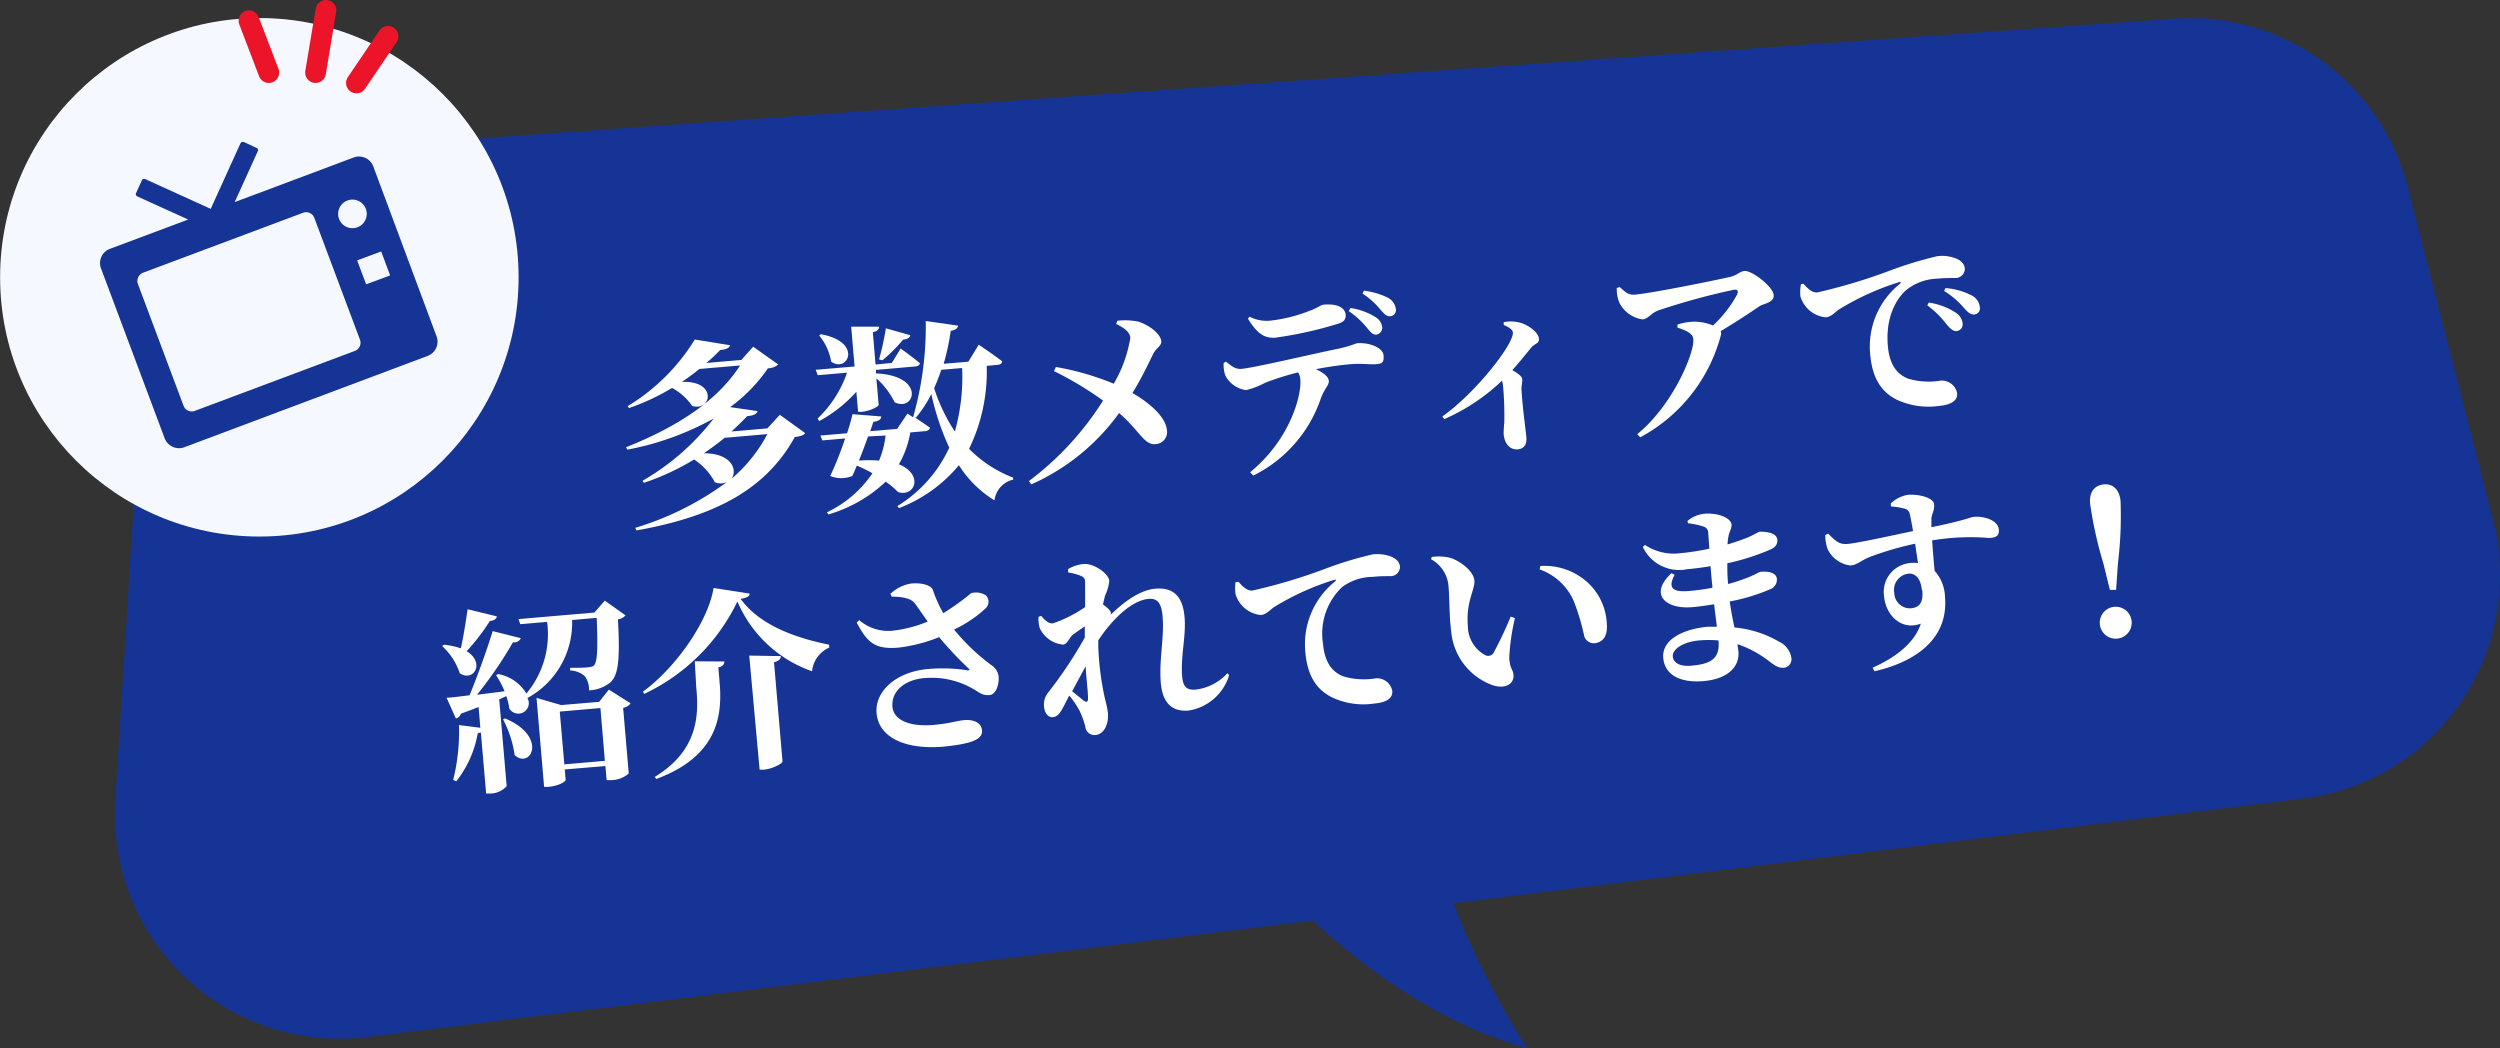 <svg xmlns="http://www.w3.org/2000/svg" width="241.08" height="101.08" viewBox="0 0 241.08 101.08"><rect x="0" y="0" width="241.08" height="101.08" fill="#333333" stroke="none"/><defs><style>.cls-1{fill:#153496;}.cls-2{fill:#fff;}.cls-3{fill:#f5f9ff;}.cls-4{fill:none;stroke:#eb1428;stroke-linecap:round;stroke-linejoin:round;stroke-width:2px;}</style></defs><g id="レイヤー_2" data-name="レイヤー 2"><g id="コンテンツ"><path class="cls-1" d="M11.12,77.14C12,63.43,13,47,13.75,34.53A21.64,21.64,0,0,1,33.83,14.22L209.67,1.8A21.65,21.65,0,0,1,232.17,18l8.22,32.11A21.65,21.65,0,0,1,222.07,77L35.38,100A21.65,21.65,0,0,1,11.12,77.14Z"/><path class="cls-1" d="M116.45,77.35s12.79,18.76,30.83,23.73c0,0-8.72-12.86-10.37-26.25"/><path class="cls-2" d="M77.64,41.76c-.13.22-.43.3-1,.39-2.64,4.76-7.2,7.56-15.26,9l-.12-.25a28.76,28.76,0,0,0,8.81-4.4,1.46,1.46,0,0,1-1.14,0,5.9,5.9,0,0,0-2-2.19,23.64,23.64,0,0,1-4.84,2.25l-.13-.2a23.1,23.1,0,0,0,6.86-6,27.76,27.76,0,0,1-8.32,3l-.13-.23c5-2,8.8-4.48,11-7.89l-3.92.34c-.53.43-1.09.84-1.7,1.25,3.42-.16,2.9,2.86,1,2.32a5.59,5.59,0,0,0-1.94-1.74,22,22,0,0,1-4.15,1.94l-.14-.18A19.31,19.31,0,0,0,67,32.74l3.4.55c-.07.24-.32.41-.95.46A17,17,0,0,1,68.12,35l3.37-.29,1.14-1.28,2.42,1.72a1.66,1.66,0,0,1-1,.37,15.34,15.34,0,0,1-3.64,3.74l2.64.38c-.07.26-.32.43-1,.49-.45.49-1,1-1.51,1.48l3.46-.3L75.2,40Zm-7.76.46c-.62.51-1.3,1-2,1.49,2.73,0,3.25,1.66,2.66,2.46A14.56,14.56,0,0,0,74,41.86Z"/><path class="cls-2" d="M78.84,40.36a11,11,0,0,0,2.84-4.42l-2.82.24-.2-.52,3.75-.32-.33-3.84,2.69,0c0,.25-.15.43-.6.54l.26,3.11L86,35l.85-1.39s1.16.82,1.85,1.41c0,.19-.2.3-.46.32l-3.77.33,0,.34c4.84.21,3.76,3.76,1.8,2.78a7.56,7.56,0,0,0-1.76-2.31l.22,2.56c0,.17-.84.6-1.62.67l-.36,0-.17-1.93A13.46,13.46,0,0,1,79,40.61Zm.31-8.13c4.14.75,2.56,3.8,1,2.64A5.34,5.34,0,0,0,79,32.36Zm16,3.05a17,17,0,0,1-1.7,8,11.94,11.94,0,0,0,4.25,2.78l0,.19a2.35,2.35,0,0,0-1.8,2,10.58,10.58,0,0,1-3.43-3.39A14,14,0,0,1,86.69,49l-.15-.2a13,13,0,0,0,5-5.63A24.8,24.8,0,0,1,89.81,38a11.76,11.76,0,0,1-1.5,2.29l-.18-.1c.45.3,1.07.71,1.54,1.05,0,.21-.22.32-.49.34l-1.4.12a9,9,0,0,1-1.1,3.07c2.42,1,1.55,3.19-.08,2.68a8.08,8.08,0,0,0-1.19-1,13.63,13.63,0,0,1-5.53,3.16l-.13-.21a11,11,0,0,0,4.38-3.76,12.48,12.48,0,0,0-1.51-.74c-.14.37-.3.73-.43,1a2.82,2.82,0,0,1-2.13,0,33.2,33.2,0,0,0,1.44-3.62l-2.2.19L79.11,42l2.57-.22a18.85,18.85,0,0,0,.53-1.84l2.77.22c0,.27-.25.46-.76.52-.08.24-.18.55-.3.9l2.59-.22,1-1.48.54.36a31.72,31.72,0,0,0,1.22-9.28l3.11.44c0,.25-.26.44-.7.5A22.32,22.32,0,0,1,91,35.08l2.38-.2,1-1.64s1.42.95,2.26,1.6c0,.22-.22.33-.49.35ZM83.71,42.09c-.26.73-.58,1.58-.88,2.33a11.47,11.47,0,0,1,1.94,0A9.08,9.08,0,0,0,85.4,42Zm1.06-7.43a28.13,28.13,0,0,0,.66-3l2.36.67c-.07.24-.29.39-.69.41a15.66,15.66,0,0,1-2,2Zm6,1a18.14,18.14,0,0,1-.69,1.77,16.78,16.78,0,0,0,2,4.18,19.31,19.31,0,0,0,.7-6.12Z"/><path class="cls-2" d="M107.75,30.93a6.43,6.43,0,0,1,2,.08c1,.3,2.17,1.15,2.24,1.92,0,.46-.47.58-.79,1.21s-1.08,2.29-2,3.76c1.56.89,3.17,2.24,3.32,3.52a1.17,1.17,0,0,1-1.1,1.41c-1.08.1-1.53-1.29-3.5-3a20.88,20.88,0,0,1-8.47,6.88l-.23-.32a29,29,0,0,0,7.15-7.76,32.24,32.24,0,0,0-4.73-2.84l.18-.4A26.31,26.31,0,0,1,107.4,37,12.72,12.72,0,0,0,109,32.57c-.05-.6-.69-1-1.37-1.33Z"/><path class="cls-2" d="M118.22,34.87c.53.42.9.75,1.49.7,1.29-.11,6.76-1.42,9.29-1.93a12.47,12.47,0,0,0,1.84-.54c1.2-.1,2.52.42,2.58,1.17s-.21.8-.72.85-1.4-.09-2.48,0a32.24,32.24,0,0,0-3.32.48c.72.35,1.21.71,1.24,1.13s-.41.72-.77,1.69a12.91,12.91,0,0,1-6.51,7.44l-.31-.32c3.88-3.17,5-7.48,4.84-9a1.43,1.43,0,0,0-.21-.63,27,27,0,0,0-3.18,1,7.7,7.7,0,0,1-1.83.71,2.66,2.66,0,0,1-2-1.39A3,3,0,0,1,118,35Zm2.28-4.33a3.62,3.62,0,0,0,2.11.37,14.82,14.82,0,0,0,3.58-.9c.91-.32,1.17-.61,1.44-.63,1.24-.11,2.07.22,2.14,1,0,.38-.12.64-.71.83A37.74,37.74,0,0,1,123,32.56c-1.19.1-1.86-.55-2.66-1.83Zm9.73-.84a6.35,6.35,0,0,1,2.4.87,1.31,1.31,0,0,1,.66,1,.67.67,0,0,1-.59.7c-.34,0-.52-.23-.85-.62A8.25,8.25,0,0,0,130.06,30Zm1.3-1.67a7.3,7.3,0,0,1,2.27.66,1.44,1.44,0,0,1,.8,1.08.6.6,0,0,1-.55.73c-.38,0-.55-.22-.93-.64a7.55,7.55,0,0,0-1.73-1.55Z"/><path class="cls-2" d="M145,31.07a3.58,3.58,0,0,1,1.39,0c.89.17,1.91.94,2,1.51s-.34.5-.7.91-1.09,1.36-1.85,2.2c.52.32.92.57.95.87s-.08.56-.07,1c.11,1.9.41,3.88.47,4.59s-.22,1.13-.83,1.18c-.83.07-1.29-.65-1.36-1.46a10,10,0,0,1,.06-1.09,31.21,31.21,0,0,0-.12-3.58,2.23,2.23,0,0,0-.1-.49,19.22,19.22,0,0,1-5.57,3.71l-.18-.26c3.25-2.3,6.89-7,6.8-8.09,0-.31-.53-.59-.88-.73Z"/><path class="cls-2" d="M156.2,27.68c.58.54.85.78,1.46.73,1.74-.15,7.83-1.4,9.15-1.7.7-.15.95-.54,1.42-.58.72-.06,2.75,1.52,2.81,2.31s-1,.81-1.41,1.12c-.79.54-2.2,1.48-3.7,2.37a.66.66,0,0,1,0,.46,15.72,15.72,0,0,1-7.76,9.78l-.29-.3c3.46-2.81,5.52-7.87,5.41-9.12,0-.6-.72-.89-1.53-1.16V31.3a5.62,5.62,0,0,1,1.32-.27,4.68,4.68,0,0,1,2.11.36,11.73,11.73,0,0,0,2.33-3c.16-.39,0-.48-.32-.45a66.45,66.45,0,0,0-7.3,2c-.73.28-.95.81-1.51.86a3,3,0,0,1-2.22-1.58,3.36,3.36,0,0,1-.26-1.45Z"/><path class="cls-2" d="M173.91,27.36c.38.44.84.88,1.33.84a53.58,53.58,0,0,0,7.1-2.14,37.1,37.1,0,0,1,4.5-1.36,3.72,3.72,0,0,1,1.63.17c.53.18.94.49,1,1a.9.9,0,0,1-.93.94c-.51,0-1.14,0-1.67.06a5.06,5.06,0,0,0-3,1.06c-.64.53-2.1,2.22-1.82,5.44.19,2.19,1.22,2.83,1.91,3.13a6.91,6.91,0,0,0,3.2.2,1.52,1.52,0,0,1,1.57,1.2c.08.87-.85,1.16-1.72,1.24a7.24,7.24,0,0,1-4.11-.6c-1.38-.7-2.34-1.94-2.55-4.34a7.73,7.73,0,0,1,2.85-6.82c.14-.13.11-.24-.08-.17a25.61,25.61,0,0,0-5.8,2.64c-.37.26-.73.71-1.26.75a2.84,2.84,0,0,1-2.44-2,4,4,0,0,1,.05-1.19ZM186,29.18a6.43,6.43,0,0,1,2.64,1,1.41,1.41,0,0,1,.62,1,.66.66,0,0,1-.64.75c-.3,0-.57-.26-.92-.67a9.33,9.33,0,0,0-1.85-1.82Zm1.6-1.4a6.65,6.65,0,0,1,2.56.72,1.45,1.45,0,0,1,.76,1.11.6.6,0,0,1-.57.72c-.36,0-.61-.24-1-.68a8,8,0,0,0-1.87-1.59Z"/><path class="cls-2" d="M47.92,59.44c-.05.23-.28.41-.68.44A20.31,20.31,0,0,1,45,62.8c1.79,1.08.71,3-.66,2.13a6.11,6.11,0,0,0-1.71-2.63l.18-.13a7.41,7.41,0,0,1,1.63.35c.24-1.05.47-2.5.65-3.77Zm.22,8,.72,8.37a2.15,2.15,0,0,1-1.62.71l-.36,0-.51-5.89a1.2,1.2,0,0,1-.3.07A10.24,10.24,0,0,1,44,75.34l-.3-.13a19.27,19.27,0,0,0,.56-5.29l2.06.26-.17-2c-.51.2-1.08.42-1.7.64a.68.68,0,0,1-.49.46l-.9-2c.51,0,1.29-.13,2.22-.23.82-2,1.69-4.43,2.23-6.19l2.71.68a.67.67,0,0,1-.75.39A39.87,39.87,0,0,1,46,67l2.66-.34a9.35,9.35,0,0,0-.82-1.55l.2-.11a4,4,0,0,1,2.72,1.88,8.92,8.92,0,0,0,2-6.91l-2.59.22L50,59.7l7.32-.63,1-1.15,2,1.42a1.22,1.22,0,0,1-.73.39c.2,3.74.07,5.29-.7,6.05a3.47,3.47,0,0,1-2.09.79,2.17,2.17,0,0,0-.42-1.38,2.33,2.33,0,0,0-1.4-.54l0-.25c.53,0,1.46,0,1.8-.06s.42-.07.52-.2c.31-.33.36-1.76.24-4.56l-2.37.21a8.25,8.25,0,0,1-4.31,7.52,1,1,0,0,1-1.75,1,5.48,5.48,0,0,0-.29-1.18Zm.57,1.84c4.14,1.74,2.49,4.93.92,3.54a10.59,10.59,0,0,0-1.12-3.45Zm10-2.78,2.1,1.32a1,1,0,0,1-.72.43l.54,6.34a2.64,2.64,0,0,1-1.76.64l-.37,0-.12-1.36-3.92.33.09,1c0,.16-.62.59-1.7.68l-.38,0-.73-8.58,2.38.69,3.66-.31Zm-.38,6.87-.43-5.09-3.92.34.44,5.09Z"/><path class="cls-2" d="M62.13,66.91,62,66.7c3.29-2.42,6.32-6.88,6.81-10l3.48.54c0,.27-.29.41-.87.51,1.88,2.59,5.38,3.78,8.54,4.42v.28a2.79,2.79,0,0,0-1.65,2.28A12.15,12.15,0,0,1,71.11,58,18.9,18.9,0,0,1,62.13,66.91Zm7.72-3.12c0,.25-.13.47-.58.57l.15,1.76c.21,3.1-.35,6.85-6.13,9l-.15-.2c4.08-2.49,4.29-5.78,4-8.64L67,63.77Zm5.44-.52c0,.26-.13.46-.65.59l.82,9.57c0,.19-.93.71-1.8.79l-.41,0-1-11Z"/><path class="cls-2" d="M85.86,57.27a3.81,3.81,0,0,1,2-1c1.08-.09,1.94.18,2.1.62a12.49,12.49,0,0,0,1,2.24,24,24,0,0,0,2.69-1.93,1.76,1.76,0,0,1,1.43.22.87.87,0,0,1,0,1.21A11.9,11.9,0,0,1,92,60.71a20.35,20.35,0,0,0,3.57,3.41,1.55,1.55,0,0,1,.73,1.1c.06.66-.19,1.75-.89,1.81s-1-.28-1.64-.64a8,8,0,0,0-4.63-1c-2,.17-3.2,1.34-3.08,2.76.1,1.19,1.47,2,4.12,1.74,1.32-.11,2.1-.39,2.84-.45s1.61.17,1.68,1S93.78,71.72,91,72c-3.57.31-6.26-.81-6.47-3.23-.18-2.14,1.92-4,5-4.26a15.85,15.85,0,0,1,3.77.13c.23,0,.26,0,.08-.2a34,34,0,0,1-2.82-3,15.18,15.18,0,0,1-3.82,1c-2.42.24-3.12-.53-4.13-2.41l.24-.23a4.31,4.31,0,0,0,3.4,1,12.56,12.56,0,0,0,3.21-.86c-.46-.65-.92-1.33-1.26-1.78S87,57.53,86,57.54Z"/><path class="cls-2" d="M118.53,65.11a4.88,4.88,0,0,1-3.9,3.41c-1.53.13-2.51-.64-2.69-2.65-.19-2.27.35-4.36.17-6.44-.1-1.15-.42-1.76-1.34-1.68-1.61.14-3.48,1.91-4.86,4v.62a27,27,0,0,0,.56,4.61c.15.75.32,1.25.37,1.78.09,1.12-.4,2-1.12,2.11a.89.89,0,0,1-1.06-.8,8.78,8.78,0,0,0-.55-1.52,8.93,8.93,0,0,0-1-1.48l-.51,1c-.3.56-.54,1-1,1.08s-.86-.31-.92-1a1.85,1.85,0,0,1,.43-1.41,41.53,41.53,0,0,0,3.5-5.26q0-.54,0-1.08c-.47.32-.94.65-1.19.84s-.49.88-.89.92a2.74,2.74,0,0,1-2.27-1.6,3.2,3.2,0,0,1-.11-1.08l.25-.09c.37.42.7.76,1.13.72a12.35,12.35,0,0,0,3.11-1.57c0-1,0-1.92,0-2.34s-.1-.53-.46-.69A5.81,5.81,0,0,0,103,55.2l0-.32a3.51,3.51,0,0,1,1.48-.49c1-.09,2.43.92,2.49,1.62a4.1,4.1,0,0,1-.38,1.36c-.08.24-.14.55-.23.92.37.25.74.6.76.77a1.15,1.15,0,0,1,0,.21c1.23-1.21,2.8-2.37,4.28-2.5,1.86-.16,2.67.86,2.83,2.75s-.4,3.75-.23,5.72c.08,1,.46,1.33,1.29,1.26a4.93,4.93,0,0,0,3.07-1.58Zm-15.14,1.55,1.11.9c.28.2.43.13.42-.23,0-.66-.16-1.83-.23-3.08Z"/><path class="cls-2" d="M119.44,56.11c.38.45.84.88,1.33.84a53.05,53.05,0,0,0,7.1-2.13,35.29,35.29,0,0,1,4.5-1.36,3.87,3.87,0,0,1,1.63.16c.53.18.94.49,1,1a.9.9,0,0,1-.93.94c-.51,0-1.14,0-1.67.07a5,5,0,0,0-3,1,6.2,6.2,0,0,0-1.82,5.44c.19,2.2,1.22,2.83,1.91,3.14a7,7,0,0,0,3.2.2,1.51,1.51,0,0,1,1.57,1.2c.08.87-.85,1.16-1.72,1.23a7.08,7.08,0,0,1-4.11-.6c-1.38-.7-2.34-1.93-2.55-4.33a7.76,7.76,0,0,1,2.85-6.83c.14-.12.11-.24-.08-.16a25.21,25.21,0,0,0-5.8,2.63c-.37.26-.74.71-1.26.76a2.85,2.85,0,0,1-2.44-2,4,4,0,0,1,0-1.18Z"/><path class="cls-2" d="M139.68,56.49A3.23,3.23,0,0,0,138,53.93l.07-.22a4.63,4.63,0,0,1,1.8.09c1,.32,2.23,1.3,2.31,2.17s-.84,2.05-.63,4.44a3.19,3.19,0,0,0,1.72,2.79A.62.62,0,0,0,144,63a36.28,36.28,0,0,0,1.68-3.54l.41.14a21,21,0,0,0-.55,3.8c.06,1.16.36,1.1.41,1.68.07.87-.78,1.39-2,1a6.07,6.07,0,0,1-4-5.1C139.75,59.46,139.79,57.78,139.68,56.49Zm8.79-1.58.07-.33a6.17,6.17,0,0,1,4.4,1.45,5.71,5.71,0,0,1,2,4c.11,1.19-.24,1.87-1.16,2a1,1,0,0,1-1-.64,21.44,21.44,0,0,0-1-3.38A5.61,5.61,0,0,0,148.47,54.91Z"/><path class="cls-2" d="M162.72,50.24a3,3,0,0,1,1.65-.7c1.21-.1,2.55.35,2.61,1.07,0,.38-.21.63-.3,1.12a4.53,4.53,0,0,0-.09.77c.84-.25,1.52-.5,1.95-.67.75-.33,1-.54,1.17-.56.53,0,1.62.07,1.69.79,0,.55-.28.77-.83,1a23,23,0,0,1-4,1.26c0,.63,0,1.33.08,2a19,19,0,0,0,1.93-.64c.79-.32,1.06-.53,1.19-.54.77-.07,1.53.08,1.58.7a1,1,0,0,1-.69,1A18.15,18.15,0,0,1,166.8,58c.14,1,.3,1.76.46,2.51a10.38,10.38,0,0,1,4.3,1.37,2.08,2.08,0,0,1,1.18,1.52.83.83,0,0,1-.75,1c-.48,0-.7-.14-1.19-.48a10.65,10.65,0,0,0-3.24-1.8c0,.24.06.47.08.71.13,1.54-1.13,2.66-3.36,2.85s-3.75-.58-3.89-2.24,1.7-2.74,4.24-3c.32,0,.63,0,.93,0-.07-.66-.18-1.4-.26-2.17-.7.11-1.41.22-2.11.28-2.58.22-4.21-1.24-2-3.28l.3.16c-.71,1.32-.14,1.69,1.41,1.56a21.78,21.78,0,0,0,2.23-.31c0-.3-.06-.6-.08-.89s-.07-.77-.1-1.19c-.72.12-1.47.22-2.25.29a3.87,3.87,0,0,1-4.28-2.15l.21-.19a5,5,0,0,0,3.37.8,23.37,23.37,0,0,0,2.84-.44c-.06-.7-.09-1.25-.11-1.51a.65.65,0,0,0-.51-.64,7.2,7.2,0,0,0-1.44-.3Zm3,11.52a10.8,10.8,0,0,0-1.89,0c-1.55.14-2.57.86-2.52,1.54s.81,1,1.82.89c1.85-.16,2.74-.68,2.59-2.4Z"/><path class="cls-2" d="M182.33,48.55a3.14,3.14,0,0,1,1.64-.83c1.08-.09,2.49.28,2.54.91s-.24.93-.26,1.39c0,.17,0,.46,0,.82,3.45-.7,3.81-1,4.11-1,1-.09,2.32.35,2.39,1.22.06.65-.31.77-.88.82a22.48,22.48,0,0,0-5.55.23c.06.93.15,2,.24,2.94a3.92,3.92,0,0,1,1,2.52c.34,3.92-2.68,6.22-6.8,7.16l-.18-.34c2.24-1,4.06-2.41,4.65-4.25-1.85.69-3.38-.76-3.55-2.67a2.79,2.79,0,0,1,2.48-3.17,3,3,0,0,1,.8,0c-.08-.49-.18-1.17-.28-1.87a30.49,30.49,0,0,0-4.35,1.27c-.87.34-1.23.78-1.89.83a2.81,2.81,0,0,1-2.2-1.58,4.25,4.25,0,0,1-.23-1.35l.28-.14c.74.72,1,1,1.72,1s4.35-.8,6.47-1.25c-.11-.64-.22-1.24-.31-1.61a.66.66,0,0,0-.51-.55,6.75,6.75,0,0,0-1.31-.21Zm3,8.36c-.08-.93-.5-1.66-1.3-1.59a1.58,1.58,0,0,0-1.36,1.87,1.51,1.51,0,0,0,1.59,1.47C185.19,58.58,185.47,58,185.37,56.91Z"/><path class="cls-2" d="M204.49,48.34a37.4,37.4,0,0,1-.25,5.95l-.18,2.59-.6,0-.62-2.52a38.77,38.77,0,0,1-1.29-5.82c-.09-1.15.48-1.75,1.33-1.83S204.39,47.19,204.49,48.34Zm-2,11.84a1.54,1.54,0,0,1,3.07-.26,1.54,1.54,0,0,1-3.07.26Z"/><circle class="cls-3" cx="25.01" cy="26.74" r="25"/><path class="cls-1" d="M34.07,15.2,22.63,19.49l2.23-4.91a.23.23,0,0,0-.12-.32l-1.22-.56a.26.26,0,0,0-.33.12l-2.87,6.32L14,17.27a.24.24,0,0,0-.32.12l-.56,1.23a.24.24,0,0,0,.12.32l4.91,2.23L10.59,24a1.46,1.46,0,0,0-.85,1.88l6.14,16.39a1.48,1.48,0,0,0,1.89.86l23.47-8.81a1.46,1.46,0,0,0,.86-1.88L36,16.06A1.47,1.47,0,0,0,34.07,15.2Zm.64,17.55a.84.84,0,0,1-.49,1.09L18.79,39.62a.84.84,0,0,1-1.09-.49L13.3,27.39a.86.86,0,0,1,.49-1.09l15.43-5.78a.84.84,0,0,1,1.09.49Zm2.91-6.19-2.31.86-.87-2.31,2.32-.86Zm-3.15-4.64a1.38,1.38,0,1,1,.81-1.78A1.39,1.39,0,0,1,34.47,21.92Z"/><line class="cls-4" x1="25.92" y1="7" x2="24.01" y2="2"/><line class="cls-4" x1="30.43" y1="7" x2="31.43" y2="1"/><line class="cls-4" x1="34.37" y1="8" x2="37.42" y2="3.5"/></g></g></svg>